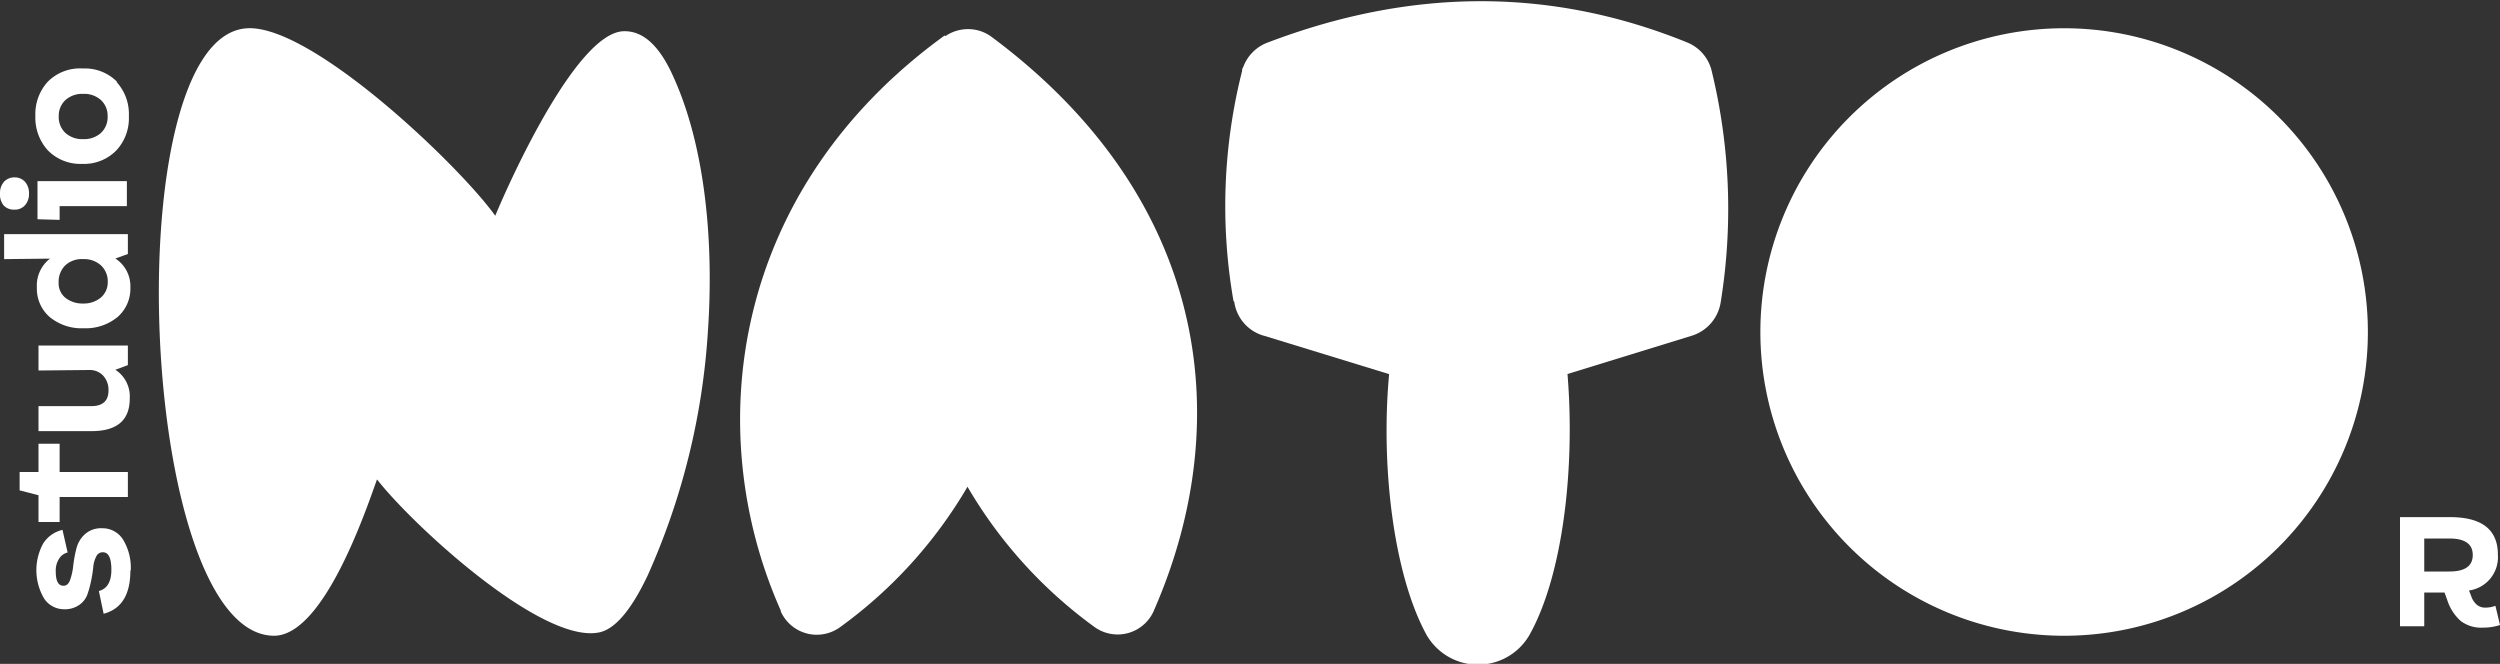 <?xml version="1.0" encoding="UTF-8"?>
<svg xmlns="http://www.w3.org/2000/svg" viewBox="0 0 200 53.11">
  <rect x="0" y="0" width="200" height="53.11" fill="#333333" stroke="none"/>
  <defs>
    <style>.cls-1,.cls-2{fill:#fff;}.cls-1{fill-rule:evenodd;}</style>
  </defs>
  <title>Ativo 2</title>
  <g id="Camada_2" data-name="Camada 2">
    <g id="Camada_1-2" data-name="Camada 1">
      <g id="Camada_1-3" data-name="Camada_1">
        <g id="_1800001233552" data-name=" 1800001233552">
          <path class="cls-1" d="M75.57,2.84l0,0c-17,12.31-19.57,31.48-13.11,46l0,.07a3.16,3.16,0,0,0,2.88,1.87,3.19,3.19,0,0,0,1.87-.61h0l0,0A36.72,36.72,0,0,0,77.4,38.94,36.76,36.76,0,0,0,87.56,50.16h0a3.16,3.16,0,0,0,4.8-1.43C99.05,33.35,96.48,15.69,79.3,2.93l0,0h0a3.15,3.15,0,0,0-1.86-.6,3.21,3.21,0,0,0-1.81.56Z"></path>
          <path class="cls-1" d="M165.13,2.26a24.3,24.3,0,1,1-24.3,24.3A24.3,24.3,0,0,1,165.13,2.26Z"></path>
          <path class="cls-1" d="M98.68,24.08a44.08,44.08,0,0,1,.69-18.41c0-.09,0-.19.08-.28h0v0a3.31,3.31,0,0,1,2-2h0c11.2-4.26,22.37-4.52,33.51,0h0a3.29,3.29,0,0,1,2,2.39,46.66,46.66,0,0,1,.7,18.37v0h0a3.34,3.34,0,0,1-2.26,2.69h0l-10,3.08c.62,7.57-.38,15.94-2.93,20.67a4.75,4.75,0,0,1-8.48-.05c-2.51-4.79-3.54-13.28-2.86-20.61l-9.94-3.05a3.29,3.29,0,0,1-2.45-2.74Z"></path>
          <path class="cls-1" d="M30.16,38.35c-.92,2.58-4.3,12.56-8.27,12.51C11,50.71,9.16,2.72,19.82,2.26c5.19-.23,16.94,11,19.8,15C40.9,14.18,46.14,2.66,49.86,2.5c1.71-.07,3,1.38,4,3.62,2.58,5.66,3.26,13.35,2.77,20.42A56.28,56.28,0,0,1,51.83,46c-1.17,2.48-2.47,4.26-3.84,4.58C43.43,51.62,33,42,30.16,38.35Z"></path>
          <path class="cls-2" d="M10.43,45.64c0,1.94-.72,3.09-2.14,3.46l-.38-1.82c.65-.17,1-.73,1-1.69s-.23-1.41-.69-1.41a.56.56,0,0,0-.52.34,2.24,2.24,0,0,0-.24.85,9.72,9.72,0,0,1-.17,1.09,8.38,8.38,0,0,1-.3,1.1,1.73,1.73,0,0,1-.66.84,2,2,0,0,1-1.2.34,1.91,1.91,0,0,1-1.59-.84,4.46,4.46,0,0,1-.08-4.43A2.5,2.5,0,0,1,5,42.39l.41,1.81a1.1,1.1,0,0,0-.69.51,1.73,1.73,0,0,0-.26,1c0,.77.2,1.15.62,1.15.24,0,.42-.15.53-.47a4.8,4.8,0,0,0,.25-1.15,10.66,10.66,0,0,1,.25-1.35,2.3,2.3,0,0,1,.68-1.15,1.93,1.93,0,0,1,1.38-.48,1.94,1.94,0,0,1,1.67.9,4.33,4.33,0,0,1,.62,2.48ZM3.08,35.5H4.77v2.26h5.46v2H4.77v2H3.08V39.62l-1.51-.39V37.76H3.08Zm0-5.86v-2h7.15v1.57l-1,.37a2.55,2.55,0,0,1,1.15,2.3q0,2.61-3.06,2.61H3.08v-2H7.3q1.38,0,1.38-1.26a1.68,1.68,0,0,0-.42-1.17,1.46,1.46,0,0,0-1.12-.46ZM.33,20.73v-2h9.9v1.59l-1,.36A2.64,2.64,0,0,1,10.43,23a3,3,0,0,1-1,2.34,4,4,0,0,1-2.74.92,4,4,0,0,1-2.74-.92,3,3,0,0,1-1-2.35,2.71,2.71,0,0,1,1.05-2.3Zm8.29,1.85a1.76,1.76,0,0,0-.52-1.33,2,2,0,0,0-1.45-.52,1.92,1.92,0,0,0-1.46.53,1.85,1.85,0,0,0-.5,1.35,1.49,1.49,0,0,0,.55,1.22,2.17,2.17,0,0,0,1.41.45,2.11,2.11,0,0,0,1.4-.46,1.59,1.59,0,0,0,.57-1.25ZM2,14.54a1.37,1.37,0,0,1,.32.94,1.34,1.34,0,0,1-.32.94,1.07,1.07,0,0,1-.85.35,1.1,1.1,0,0,1-.87-.35A1.39,1.39,0,0,1,0,15.48a1.37,1.37,0,0,1,.32-.94,1.14,1.14,0,0,1,.87-.35A1.11,1.11,0,0,1,2,14.54Zm1,3V14.49h7.15v2H4.77v1.1Zm6.31-11a3.81,3.81,0,0,1,1,2.75,3.78,3.78,0,0,1-1,2.74,3.61,3.61,0,0,1-2.74,1.08,3.63,3.63,0,0,1-2.74-1.08,3.88,3.88,0,0,1-1-2.76,3.83,3.83,0,0,1,1-2.74A3.63,3.63,0,0,1,6.65,5.48,3.59,3.59,0,0,1,9.39,6.57ZM8.61,9.3A1.7,1.7,0,0,0,8.07,8a2,2,0,0,0-1.42-.49A2,2,0,0,0,5.24,8,1.7,1.7,0,0,0,4.7,9.3a1.72,1.72,0,0,0,.54,1.34,2,2,0,0,0,1.41.49,2,2,0,0,0,1.42-.49A1.72,1.72,0,0,0,8.61,9.3Z"></path>
          <path class="cls-2" d="M199.64,48.49,200,50a4.22,4.22,0,0,1-1.36.21,2.7,2.7,0,0,1-1.78-.53A3.75,3.75,0,0,1,195.78,48l-.22-.6h-1.62v2.7H192V41.37h4q3.83,0,3.83,3a2.69,2.69,0,0,1-2.31,2.87l.17.43a1.57,1.57,0,0,0,.48.73,1.05,1.05,0,0,0,.67.21,2.19,2.19,0,0,0,.77-.14Zm-5.7-5.41v2.64h2c1.26,0,1.88-.44,1.88-1.32s-.62-1.32-1.88-1.32Z"></path>
        </g>
      </g>
    </g>
  </g>
</svg>
